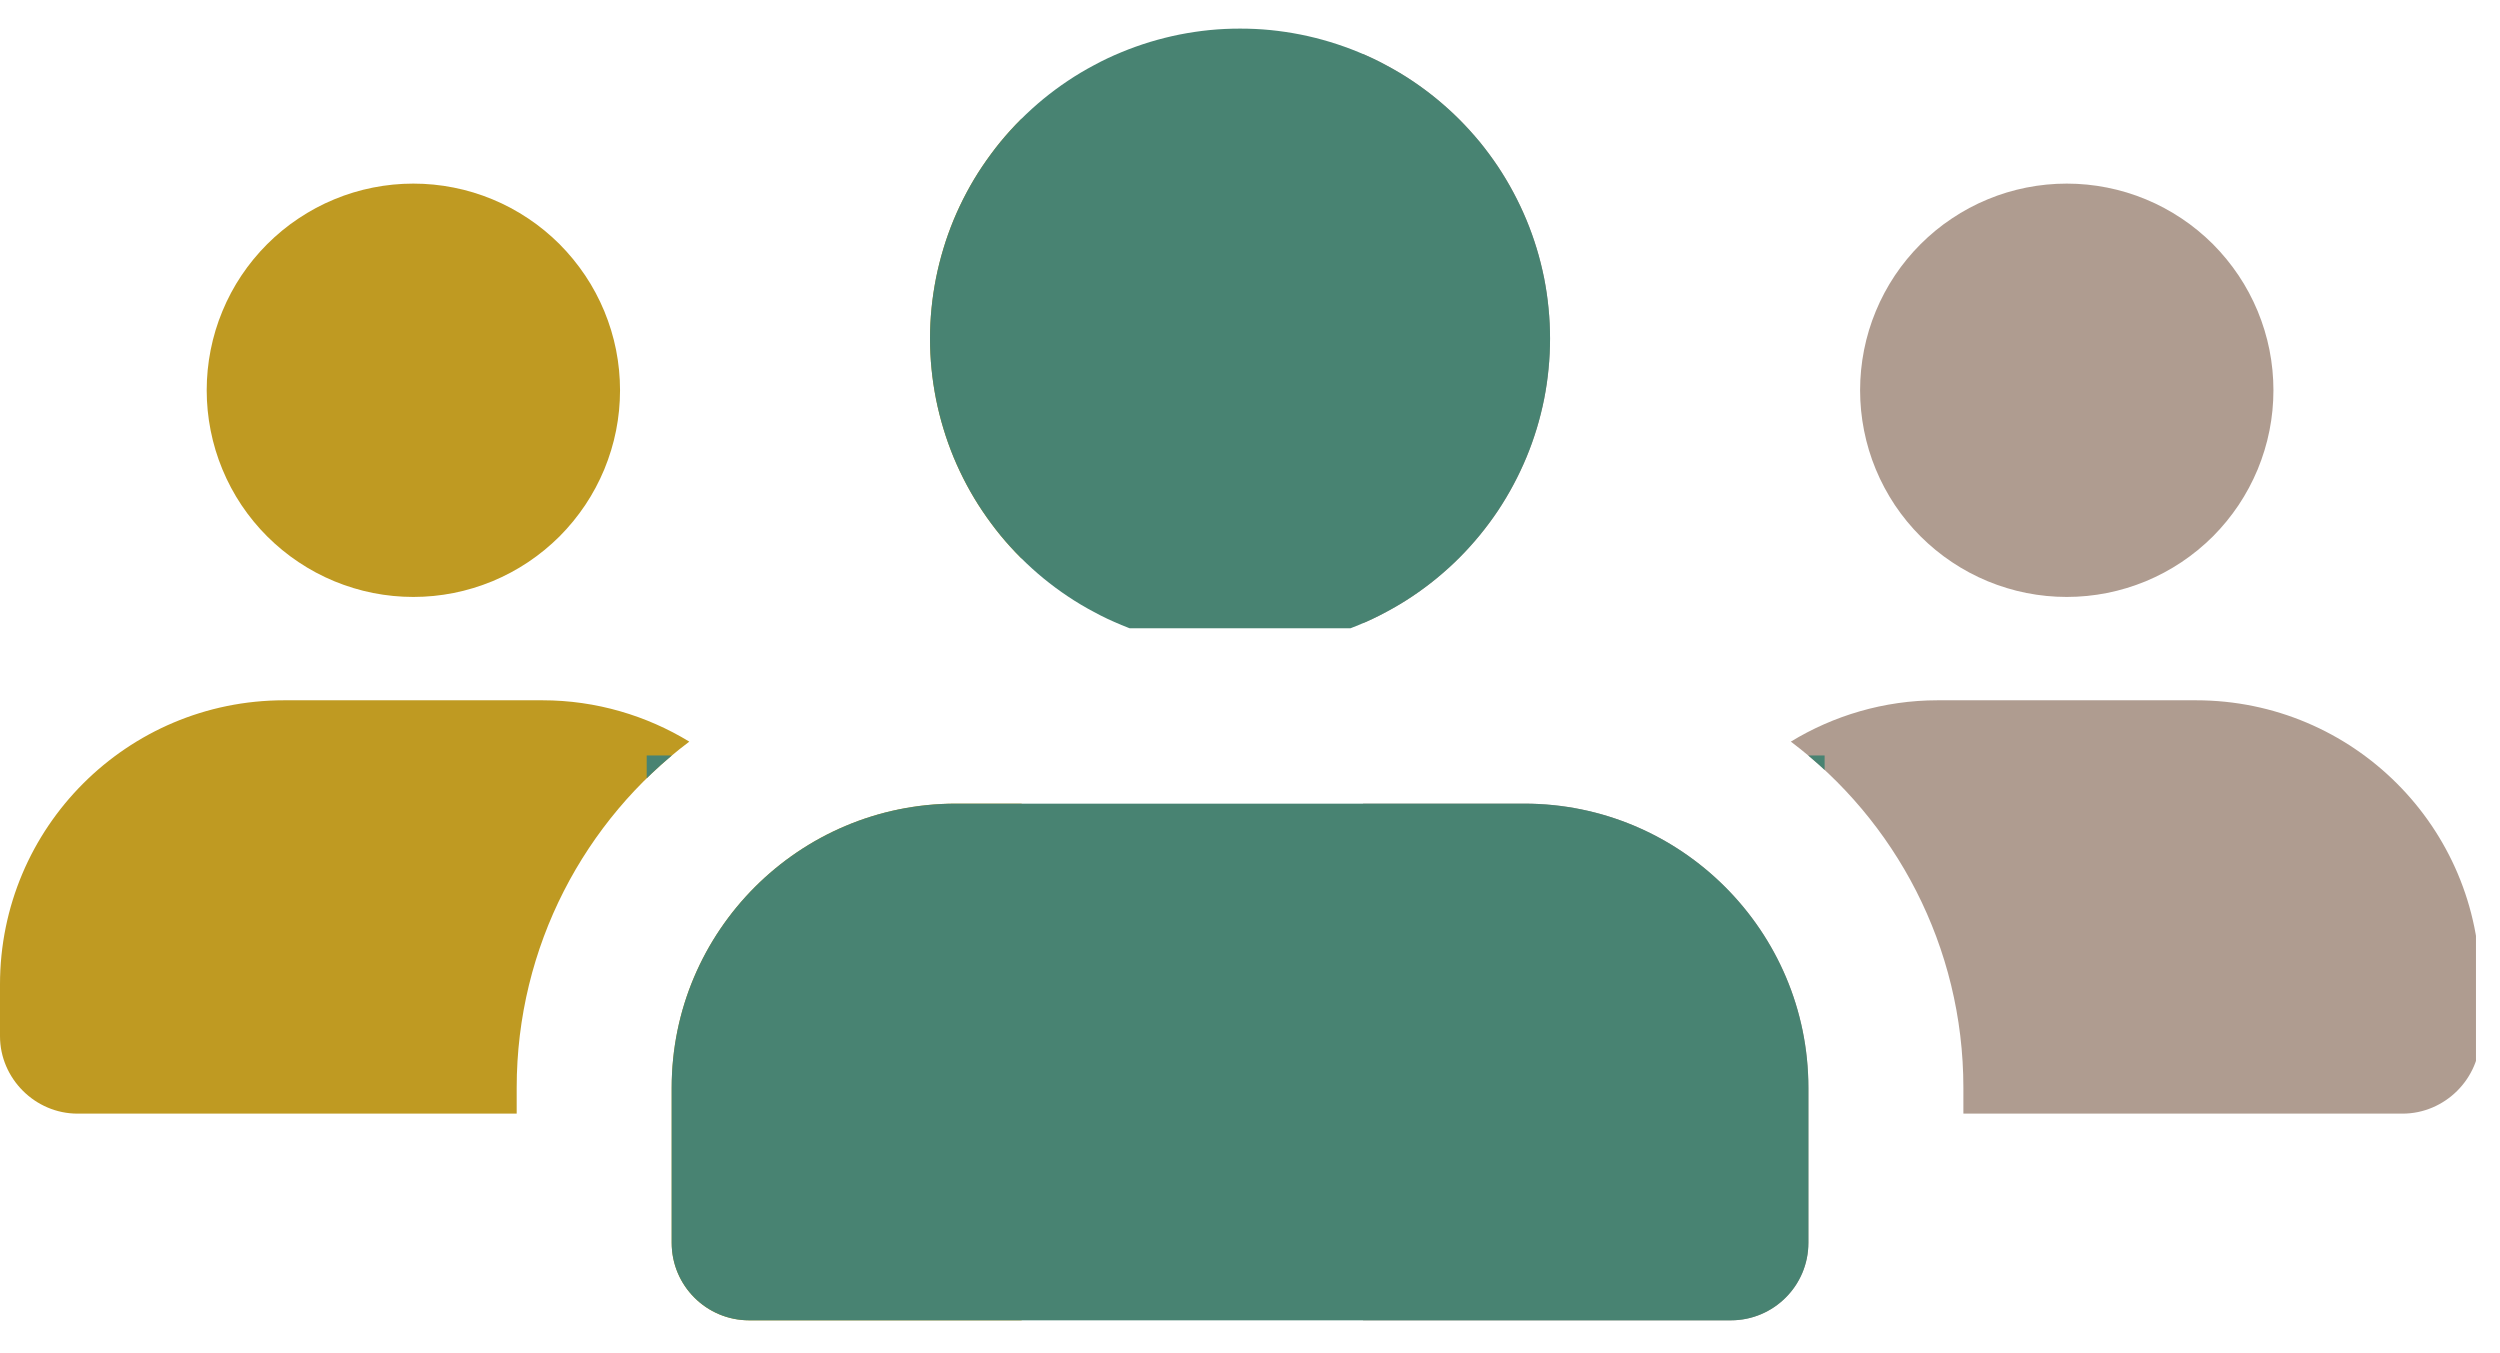 <svg xmlns="http://www.w3.org/2000/svg" xmlns:xlink="http://www.w3.org/1999/xlink" width="207" zoomAndPan="magnify" viewBox="0 0 155.25 84" height="112" preserveAspectRatio="xMidYMid meet" version="1.0"><defs><clipPath id="8deb95725e"><path d="M 111 43 L 153.758 43 L 153.758 70 L 111 70 Z M 111 43 " clip-rule="nonzero"/></clipPath><clipPath id="9bbb42d408"><path d="M 84.645 1 L 97 1 L 97 41 L 84.645 41 Z M 84.645 1 " clip-rule="nonzero"/></clipPath><clipPath id="573ed0c9c8"><path d="M 84.645 49 L 113 49 L 113 82 L 84.645 82 Z M 84.645 49 " clip-rule="nonzero"/></clipPath><clipPath id="2f56edaa5d"><path d="M 57 1 L 63.445 1 L 63.445 41 L 57 41 Z M 57 1 " clip-rule="nonzero"/></clipPath><clipPath id="d867ff207e"><path d="M 41 49 L 63.445 49 L 63.445 82 L 41 82 Z M 41 49 " clip-rule="nonzero"/></clipPath><clipPath id="ca21cae28d"><path d="M 40.16 46.914 L 43 46.914 L 43 70 L 40.16 70 Z M 40.16 46.914 " clip-rule="nonzero"/></clipPath><clipPath id="bfab28cc4f"><path d="M 111 46.914 L 113.309 46.914 L 113.309 70 L 111 70 Z M 111 46.914 " clip-rule="nonzero"/></clipPath><clipPath id="1f19906484"><path d="M 57 1 L 97 1 L 97 39.016 L 57 39.016 Z M 57 1 " clip-rule="nonzero"/></clipPath></defs><path fill="#af9c90" d="M 141.18 24.234 C 141.18 25.078 141.098 25.914 140.934 26.738 C 140.77 27.566 140.523 28.367 140.203 29.148 C 139.879 29.926 139.484 30.664 139.016 31.367 C 138.547 32.066 138.016 32.715 137.422 33.312 C 136.824 33.906 136.176 34.438 135.477 34.906 C 134.773 35.375 134.035 35.77 133.258 36.094 C 132.477 36.414 131.676 36.66 130.848 36.824 C 130.023 36.988 129.188 37.07 128.344 37.07 C 127.504 37.07 126.668 36.988 125.84 36.824 C 125.016 36.66 124.211 36.414 123.434 36.094 C 122.656 35.77 121.914 35.375 121.215 34.906 C 120.512 34.438 119.867 33.906 119.27 33.312 C 118.672 32.715 118.141 32.066 117.672 31.367 C 117.207 30.664 116.809 29.926 116.488 29.148 C 116.164 28.367 115.922 27.566 115.758 26.738 C 115.594 25.914 115.512 25.078 115.512 24.234 C 115.512 23.395 115.594 22.559 115.758 21.73 C 115.922 20.906 116.164 20.102 116.488 19.324 C 116.809 18.547 117.207 17.805 117.672 17.105 C 118.141 16.406 118.672 15.758 119.27 15.16 C 119.867 14.566 120.512 14.031 121.215 13.566 C 121.914 13.098 122.656 12.699 123.434 12.379 C 124.211 12.055 125.016 11.812 125.84 11.648 C 126.668 11.484 127.504 11.402 128.344 11.402 C 129.188 11.402 130.023 11.484 130.848 11.648 C 131.676 11.812 132.477 12.055 133.258 12.379 C 134.035 12.699 134.773 13.098 135.477 13.566 C 136.176 14.031 136.824 14.566 137.422 15.16 C 138.016 15.758 138.547 16.406 139.016 17.105 C 139.484 17.805 139.879 18.547 140.203 19.324 C 140.523 20.102 140.77 20.906 140.934 21.73 C 141.098 22.559 141.18 23.395 141.18 24.234 Z M 141.18 24.234 " fill-opacity="1" fill-rule="nonzero"/><g clip-path="url(#8deb95725e)"><path fill="#af9c90" d="M 154.016 61.137 L 154.016 64.344 C 154.016 66.977 151.832 69.156 149.199 69.156 L 121.926 69.156 L 121.926 67.551 C 121.926 58.762 117.691 50.934 111.211 46.055 C 113.844 44.449 116.984 43.488 120.324 43.488 L 136.367 43.488 C 146.121 43.488 154.016 51.383 154.016 61.137 Z M 154.016 61.137 " fill-opacity="1" fill-rule="nonzero"/></g><g clip-path="url(#9bbb42d408)"><path fill="#af9c90" d="M 96.258 21.027 C 96.258 21.656 96.227 22.285 96.164 22.914 C 96.105 23.543 96.012 24.164 95.891 24.781 C 95.766 25.402 95.613 26.012 95.43 26.617 C 95.246 27.219 95.035 27.812 94.793 28.395 C 94.551 28.977 94.281 29.547 93.984 30.102 C 93.688 30.66 93.363 31.199 93.016 31.723 C 92.664 32.246 92.289 32.754 91.887 33.242 C 91.488 33.727 91.066 34.195 90.621 34.641 C 90.176 35.086 89.707 35.508 89.219 35.91 C 88.734 36.309 88.227 36.684 87.703 37.035 C 87.18 37.387 86.637 37.707 86.082 38.004 C 85.527 38.305 84.957 38.574 84.375 38.812 C 83.793 39.055 83.199 39.266 82.594 39.449 C 81.992 39.633 81.383 39.785 80.762 39.91 C 80.145 40.031 79.52 40.125 78.895 40.188 C 78.266 40.25 77.637 40.277 77.008 40.277 C 76.375 40.277 75.746 40.25 75.121 40.188 C 74.492 40.125 73.871 40.031 73.25 39.91 C 72.633 39.785 72.023 39.633 71.418 39.449 C 70.816 39.266 70.223 39.055 69.641 38.812 C 69.059 38.574 68.488 38.305 67.934 38.004 C 67.375 37.707 66.836 37.387 66.312 37.035 C 65.785 36.684 65.281 36.309 64.793 35.91 C 64.305 35.508 63.84 35.086 63.395 34.641 C 62.949 34.195 62.523 33.727 62.125 33.242 C 61.727 32.754 61.352 32.246 61 31.723 C 60.648 31.199 60.324 30.66 60.027 30.102 C 59.73 29.547 59.461 28.977 59.219 28.395 C 58.98 27.812 58.766 27.219 58.586 26.617 C 58.402 26.012 58.25 25.402 58.125 24.781 C 58.004 24.164 57.91 23.543 57.848 22.914 C 57.785 22.285 57.754 21.656 57.754 21.027 C 57.754 20.398 57.785 19.77 57.848 19.141 C 57.91 18.512 58.004 17.891 58.125 17.273 C 58.25 16.652 58.402 16.043 58.586 15.438 C 58.766 14.836 58.98 14.242 59.219 13.66 C 59.461 13.078 59.73 12.508 60.027 11.953 C 60.324 11.395 60.648 10.855 61 10.332 C 61.352 9.809 61.727 9.301 62.125 8.812 C 62.523 8.328 62.949 7.859 63.395 7.414 C 63.84 6.969 64.305 6.547 64.793 6.145 C 65.281 5.746 65.785 5.371 66.312 5.02 C 66.836 4.668 67.375 4.348 67.934 4.051 C 68.488 3.75 69.059 3.48 69.641 3.242 C 70.223 3 70.816 2.789 71.418 2.605 C 72.023 2.422 72.633 2.27 73.25 2.145 C 73.871 2.023 74.492 1.93 75.121 1.867 C 75.746 1.805 76.375 1.777 77.008 1.777 C 77.637 1.777 78.266 1.805 78.895 1.867 C 79.52 1.93 80.145 2.023 80.762 2.145 C 81.383 2.27 81.992 2.422 82.594 2.605 C 83.199 2.789 83.793 3 84.375 3.242 C 84.957 3.48 85.527 3.75 86.082 4.051 C 86.637 4.348 87.18 4.668 87.703 5.02 C 88.227 5.371 88.734 5.746 89.219 6.145 C 89.707 6.547 90.176 6.969 90.621 7.414 C 91.066 7.859 91.488 8.328 91.891 8.812 C 92.289 9.301 92.664 9.809 93.016 10.332 C 93.363 10.855 93.688 11.395 93.984 11.953 C 94.281 12.508 94.551 13.078 94.793 13.66 C 95.035 14.242 95.246 14.836 95.43 15.438 C 95.613 16.043 95.766 16.652 95.891 17.273 C 96.012 17.891 96.105 18.512 96.164 19.141 C 96.227 19.77 96.258 20.398 96.258 21.027 Z M 96.258 21.027 " fill-opacity="1" fill-rule="nonzero"/></g><g clip-path="url(#573ed0c9c8)"><path fill="#af9c90" d="M 94.656 49.906 L 59.359 49.906 C 49.625 49.906 41.711 57.816 41.711 67.551 L 41.711 77.18 C 41.711 79.836 43.867 81.992 46.523 81.992 L 107.488 81.992 C 110.145 81.992 112.301 79.836 112.301 77.18 L 112.301 67.551 C 112.301 57.816 104.391 49.906 94.656 49.906 Z M 94.656 49.906 " fill-opacity="1" fill-rule="nonzero"/></g><path fill="#bf9a22" d="M 38.504 24.234 C 38.504 25.078 38.422 25.914 38.258 26.738 C 38.094 27.566 37.848 28.367 37.527 29.148 C 37.203 29.926 36.809 30.664 36.34 31.367 C 35.871 32.066 35.34 32.715 34.746 33.312 C 34.148 33.906 33.5 34.438 32.801 34.906 C 32.098 35.375 31.359 35.77 30.582 36.094 C 29.801 36.414 29 36.66 28.172 36.824 C 27.348 36.988 26.512 37.07 25.668 37.07 C 24.828 37.07 23.992 36.988 23.164 36.824 C 22.34 36.66 21.535 36.414 20.758 36.094 C 19.98 35.77 19.238 35.375 18.539 34.906 C 17.836 34.438 17.191 33.906 16.594 33.312 C 15.996 32.715 15.465 32.066 14.996 31.367 C 14.527 30.664 14.133 29.926 13.812 29.148 C 13.488 28.367 13.246 27.566 13.082 26.738 C 12.918 25.914 12.836 25.078 12.836 24.234 C 12.836 23.395 12.918 22.559 13.082 21.73 C 13.246 20.906 13.488 20.102 13.812 19.324 C 14.133 18.547 14.527 17.805 14.996 17.105 C 15.465 16.406 15.996 15.758 16.594 15.16 C 17.191 14.566 17.836 14.031 18.539 13.566 C 19.238 13.098 19.98 12.699 20.758 12.379 C 21.535 12.055 22.34 11.812 23.164 11.648 C 23.992 11.484 24.828 11.402 25.668 11.402 C 26.512 11.402 27.348 11.484 28.172 11.648 C 29 11.812 29.801 12.055 30.582 12.379 C 31.359 12.699 32.098 13.098 32.801 13.566 C 33.5 14.031 34.148 14.566 34.746 15.16 C 35.34 15.758 35.871 16.406 36.34 17.105 C 36.809 17.805 37.203 18.547 37.527 19.324 C 37.848 20.102 38.094 20.906 38.258 21.73 C 38.422 22.559 38.504 23.395 38.504 24.234 Z M 38.504 24.234 " fill-opacity="1" fill-rule="nonzero"/><path fill="#bf9a22" d="M 42.805 46.055 C 36.32 50.934 32.086 58.762 32.086 67.551 L 32.086 69.156 L 4.812 69.156 C 2.184 69.156 0 66.977 0 64.344 L 0 61.137 C 0 51.383 7.895 43.488 17.648 43.488 L 33.691 43.488 C 37.027 43.488 40.172 44.449 42.805 46.055 Z M 42.805 46.055 " fill-opacity="1" fill-rule="nonzero"/><g clip-path="url(#2f56edaa5d)"><path fill="#bf9a22" d="M 96.258 21.027 C 96.258 21.656 96.227 22.285 96.164 22.914 C 96.105 23.543 96.012 24.164 95.891 24.781 C 95.766 25.402 95.613 26.012 95.43 26.617 C 95.246 27.219 95.035 27.812 94.793 28.395 C 94.551 28.977 94.281 29.547 93.984 30.102 C 93.688 30.66 93.363 31.199 93.016 31.723 C 92.664 32.246 92.289 32.754 91.887 33.242 C 91.488 33.727 91.066 34.195 90.621 34.641 C 90.176 35.086 89.707 35.508 89.219 35.91 C 88.734 36.309 88.227 36.684 87.703 37.035 C 87.18 37.387 86.637 37.707 86.082 38.004 C 85.527 38.305 84.957 38.574 84.375 38.812 C 83.793 39.055 83.199 39.266 82.594 39.449 C 81.992 39.633 81.383 39.785 80.762 39.91 C 80.145 40.031 79.52 40.125 78.895 40.188 C 78.266 40.25 77.637 40.277 77.008 40.277 C 76.375 40.277 75.746 40.25 75.121 40.188 C 74.492 40.125 73.871 40.031 73.25 39.91 C 72.633 39.785 72.023 39.633 71.418 39.449 C 70.816 39.266 70.223 39.055 69.641 38.812 C 69.059 38.574 68.488 38.305 67.934 38.004 C 67.375 37.707 66.836 37.387 66.312 37.035 C 65.785 36.684 65.281 36.309 64.793 35.91 C 64.305 35.508 63.84 35.086 63.395 34.641 C 62.949 34.195 62.523 33.727 62.125 33.242 C 61.727 32.754 61.352 32.246 61 31.723 C 60.648 31.199 60.324 30.66 60.027 30.102 C 59.73 29.547 59.461 28.977 59.219 28.395 C 58.98 27.812 58.766 27.219 58.586 26.617 C 58.402 26.012 58.25 25.402 58.125 24.781 C 58.004 24.164 57.91 23.543 57.848 22.914 C 57.785 22.285 57.754 21.656 57.754 21.027 C 57.754 20.398 57.785 19.77 57.848 19.141 C 57.91 18.512 58.004 17.891 58.125 17.273 C 58.25 16.652 58.402 16.043 58.586 15.438 C 58.766 14.836 58.98 14.242 59.219 13.66 C 59.461 13.078 59.73 12.508 60.027 11.953 C 60.324 11.395 60.648 10.855 61 10.332 C 61.352 9.809 61.727 9.301 62.125 8.812 C 62.523 8.328 62.949 7.859 63.395 7.414 C 63.84 6.969 64.305 6.547 64.793 6.145 C 65.281 5.746 65.785 5.371 66.312 5.02 C 66.836 4.668 67.375 4.348 67.934 4.051 C 68.488 3.75 69.059 3.48 69.641 3.242 C 70.223 3 70.816 2.789 71.418 2.605 C 72.023 2.422 72.633 2.27 73.25 2.145 C 73.871 2.023 74.492 1.93 75.121 1.867 C 75.746 1.805 76.375 1.777 77.008 1.777 C 77.637 1.777 78.266 1.805 78.895 1.867 C 79.52 1.93 80.145 2.023 80.762 2.145 C 81.383 2.27 81.992 2.422 82.594 2.605 C 83.199 2.789 83.793 3 84.375 3.242 C 84.957 3.48 85.527 3.75 86.082 4.051 C 86.637 4.348 87.18 4.668 87.703 5.02 C 88.227 5.371 88.734 5.746 89.219 6.145 C 89.707 6.547 90.176 6.969 90.621 7.414 C 91.066 7.859 91.488 8.328 91.891 8.812 C 92.289 9.301 92.664 9.809 93.016 10.332 C 93.363 10.855 93.688 11.395 93.984 11.953 C 94.281 12.508 94.551 13.078 94.793 13.66 C 95.035 14.242 95.246 14.836 95.43 15.438 C 95.613 16.043 95.766 16.652 95.891 17.273 C 96.012 17.891 96.105 18.512 96.164 19.141 C 96.227 19.77 96.258 20.398 96.258 21.027 Z M 96.258 21.027 " fill-opacity="1" fill-rule="nonzero"/></g><g clip-path="url(#d867ff207e)"><path fill="#bf9a22" d="M 94.656 49.906 L 59.359 49.906 C 49.625 49.906 41.711 57.816 41.711 67.551 L 41.711 77.18 C 41.711 79.836 43.867 81.992 46.523 81.992 L 107.488 81.992 C 110.145 81.992 112.301 79.836 112.301 77.18 L 112.301 67.551 C 112.301 57.816 104.391 49.906 94.656 49.906 Z M 94.656 49.906 " fill-opacity="1" fill-rule="nonzero"/></g><g clip-path="url(#ca21cae28d)"><path fill="#488372" d="M 42.805 46.055 C 36.32 50.934 32.086 58.762 32.086 67.551 L 32.086 69.156 L 4.812 69.156 C 2.184 69.156 0 66.977 0 64.344 L 0 61.137 C 0 51.383 7.895 43.488 17.648 43.488 L 33.691 43.488 C 37.027 43.488 40.172 44.449 42.805 46.055 Z M 42.805 46.055 " fill-opacity="1" fill-rule="nonzero"/></g><g clip-path="url(#bfab28cc4f)"><path fill="#488372" d="M 154.016 61.137 L 154.016 64.344 C 154.016 66.977 151.832 69.156 149.199 69.156 L 121.926 69.156 L 121.926 67.551 C 121.926 58.762 117.691 50.934 111.211 46.055 C 113.844 44.449 116.984 43.488 120.324 43.488 L 136.367 43.488 C 146.121 43.488 154.016 51.383 154.016 61.137 Z M 154.016 61.137 " fill-opacity="1" fill-rule="nonzero"/></g><path fill="#488372" d="M 94.656 49.906 L 59.359 49.906 C 49.625 49.906 41.711 57.816 41.711 67.551 L 41.711 77.18 C 41.711 79.836 43.867 81.992 46.523 81.992 L 107.488 81.992 C 110.145 81.992 112.301 79.836 112.301 77.18 L 112.301 67.551 C 112.301 57.816 104.391 49.906 94.656 49.906 Z M 94.656 49.906 " fill-opacity="1" fill-rule="nonzero"/><g clip-path="url(#1f19906484)"><path fill="#488372" d="M 96.258 21.027 C 96.258 21.656 96.227 22.285 96.164 22.914 C 96.105 23.543 96.012 24.164 95.891 24.781 C 95.766 25.402 95.613 26.012 95.43 26.617 C 95.246 27.219 95.035 27.812 94.793 28.395 C 94.551 28.977 94.281 29.547 93.984 30.102 C 93.688 30.66 93.363 31.199 93.016 31.723 C 92.664 32.246 92.289 32.754 91.887 33.242 C 91.488 33.727 91.066 34.195 90.621 34.641 C 90.176 35.086 89.707 35.508 89.219 35.91 C 88.734 36.309 88.227 36.684 87.703 37.035 C 87.18 37.387 86.637 37.707 86.082 38.004 C 85.527 38.305 84.957 38.574 84.375 38.812 C 83.793 39.055 83.199 39.266 82.594 39.449 C 81.992 39.633 81.383 39.785 80.762 39.91 C 80.145 40.031 79.52 40.125 78.895 40.188 C 78.266 40.25 77.637 40.277 77.008 40.277 C 76.375 40.277 75.746 40.25 75.121 40.188 C 74.492 40.125 73.871 40.031 73.25 39.91 C 72.633 39.785 72.023 39.633 71.418 39.449 C 70.816 39.266 70.223 39.055 69.641 38.812 C 69.059 38.574 68.488 38.305 67.934 38.004 C 67.375 37.707 66.836 37.387 66.312 37.035 C 65.785 36.684 65.281 36.309 64.793 35.91 C 64.305 35.508 63.84 35.086 63.395 34.641 C 62.949 34.195 62.523 33.727 62.125 33.242 C 61.727 32.754 61.352 32.246 61 31.723 C 60.648 31.199 60.324 30.66 60.027 30.102 C 59.73 29.547 59.461 28.977 59.219 28.395 C 58.98 27.812 58.766 27.219 58.586 26.617 C 58.402 26.012 58.25 25.402 58.125 24.781 C 58.004 24.164 57.91 23.543 57.848 22.914 C 57.785 22.285 57.754 21.656 57.754 21.027 C 57.754 20.398 57.785 19.77 57.848 19.141 C 57.91 18.512 58.004 17.891 58.125 17.273 C 58.25 16.652 58.402 16.043 58.586 15.438 C 58.766 14.836 58.98 14.242 59.219 13.66 C 59.461 13.078 59.73 12.508 60.027 11.953 C 60.324 11.395 60.648 10.855 61 10.332 C 61.352 9.809 61.727 9.301 62.125 8.812 C 62.523 8.328 62.949 7.859 63.395 7.414 C 63.84 6.969 64.305 6.547 64.793 6.145 C 65.281 5.746 65.785 5.371 66.312 5.02 C 66.836 4.668 67.375 4.348 67.934 4.051 C 68.488 3.75 69.059 3.48 69.641 3.242 C 70.223 3 70.816 2.789 71.418 2.605 C 72.023 2.422 72.633 2.27 73.25 2.145 C 73.871 2.023 74.492 1.93 75.121 1.867 C 75.746 1.805 76.375 1.777 77.008 1.777 C 77.637 1.777 78.266 1.805 78.895 1.867 C 79.52 1.93 80.145 2.023 80.762 2.145 C 81.383 2.27 81.992 2.422 82.594 2.605 C 83.199 2.789 83.793 3 84.375 3.242 C 84.957 3.48 85.527 3.75 86.082 4.051 C 86.637 4.348 87.18 4.668 87.703 5.02 C 88.227 5.371 88.734 5.746 89.219 6.145 C 89.707 6.547 90.176 6.969 90.621 7.414 C 91.066 7.859 91.488 8.328 91.891 8.812 C 92.289 9.301 92.664 9.809 93.016 10.332 C 93.363 10.855 93.688 11.395 93.984 11.953 C 94.281 12.508 94.551 13.078 94.793 13.66 C 95.035 14.242 95.246 14.836 95.43 15.438 C 95.613 16.043 95.766 16.652 95.891 17.273 C 96.012 17.891 96.105 18.512 96.164 19.141 C 96.227 19.77 96.258 20.398 96.258 21.027 Z M 96.258 21.027 " fill-opacity="1" fill-rule="nonzero"/></g></svg>